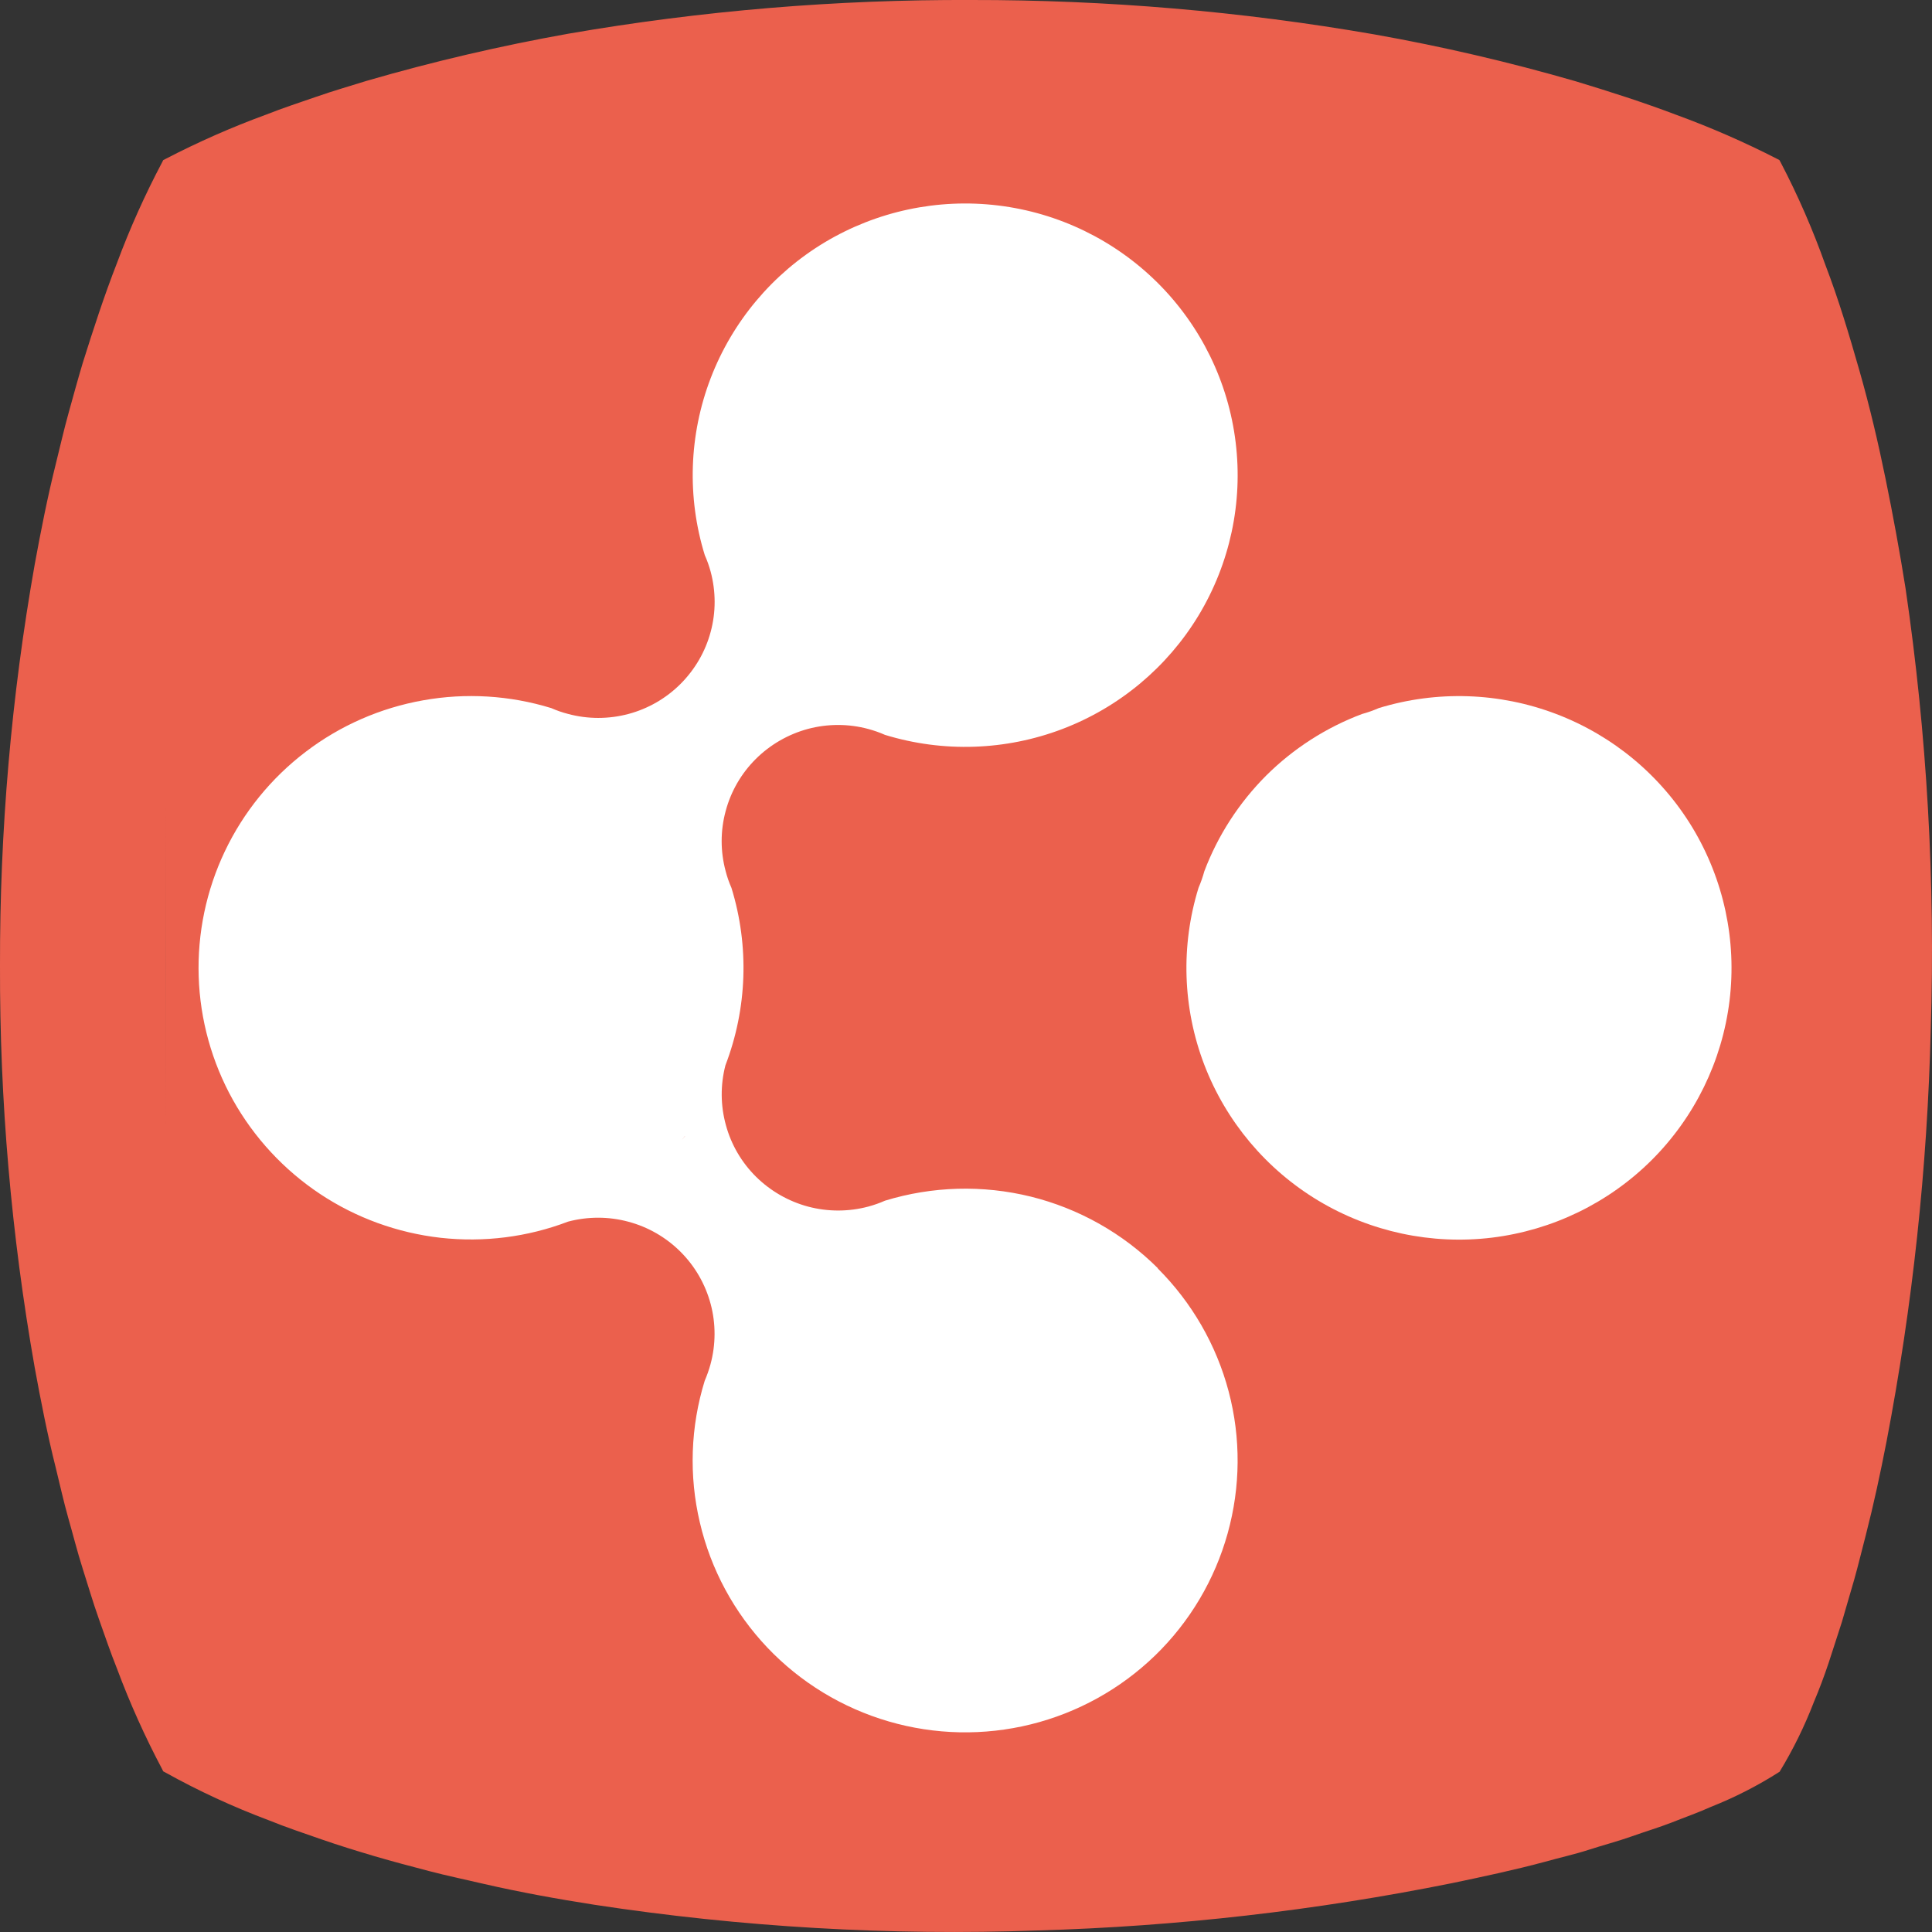 <svg width="25" height="25" viewBox="0 0 25 25" fill="none" xmlns="http://www.w3.org/2000/svg">
<rect x="0" y="0" width="25" height="25" fill="#333333" stroke="none"/>
<path d="M22.998 2.1H2.141V22.896H22.998V2.1Z" fill="#EB604D"/>
<path d="M23.028 22.926C22.747 23.106 22.449 23.258 22.139 23.381C21.98 23.453 21.808 23.513 21.64 23.58C21.472 23.646 21.29 23.7 21.113 23.763C20.936 23.826 20.747 23.875 20.562 23.935C20.378 23.995 20.181 24.038 19.989 24.092C19.603 24.196 19.2 24.282 18.788 24.368C17.024 24.723 15.232 24.928 13.434 24.98C11.512 25.049 9.589 24.937 7.688 24.647C7.209 24.572 6.732 24.486 6.258 24.377C6.021 24.321 5.786 24.273 5.55 24.211C5.314 24.149 5.082 24.088 4.85 24.02C4.618 23.951 4.386 23.88 4.159 23.801C3.932 23.722 3.701 23.645 3.475 23.553C3.016 23.381 2.57 23.175 2.142 22.937L2.112 22.921L2.099 22.894C1.876 22.474 1.681 22.04 1.515 21.595C1.428 21.378 1.356 21.164 1.278 20.945C1.2 20.725 1.139 20.514 1.069 20.295C0.999 20.075 0.947 19.864 0.884 19.645C0.822 19.425 0.776 19.214 0.722 18.995C0.614 18.565 0.528 18.128 0.449 17.695C0.146 15.979 -0.005 14.24 0 12.498C-0.004 10.755 0.146 9.015 0.45 7.299C0.529 6.868 0.615 6.432 0.723 5.999C0.777 5.782 0.825 5.569 0.886 5.349C0.947 5.13 1.004 4.919 1.07 4.699C1.205 4.269 1.346 3.833 1.515 3.4C1.681 2.954 1.876 2.52 2.098 2.1L2.112 2.072L2.141 2.057C2.563 1.838 2.998 1.646 3.444 1.483C3.662 1.397 3.876 1.327 4.096 1.251C4.316 1.174 4.528 1.114 4.748 1.045C5.606 0.796 6.476 0.593 7.355 0.436C9.077 0.138 10.822 -0.007 12.569 0C14.317 -0.002 16.062 0.146 17.783 0.445C18.663 0.601 19.533 0.804 20.39 1.052C20.822 1.183 21.259 1.322 21.694 1.487C22.14 1.65 22.575 1.84 22.998 2.057L23.025 2.071L23.041 2.1C23.265 2.528 23.458 2.972 23.62 3.427C23.793 3.878 23.929 4.335 24.061 4.796C24.193 5.258 24.303 5.725 24.399 6.195C24.495 6.664 24.583 7.142 24.658 7.615C24.935 9.503 25.044 11.411 24.984 13.318C24.94 15.111 24.749 16.896 24.411 18.657C24.331 19.069 24.244 19.472 24.144 19.862C24.093 20.055 24.047 20.251 23.994 20.438L23.834 20.988C23.775 21.166 23.72 21.346 23.662 21.519C23.604 21.692 23.54 21.863 23.472 22.023C23.351 22.337 23.203 22.639 23.028 22.926ZM22.966 22.866L22.949 20.257L22.94 17.658L22.921 12.466L22.929 7.286L22.936 4.694L22.954 2.1L22.998 2.143L20.39 2.162L17.783 2.168L12.569 2.181L7.355 2.168L4.75 2.162L2.143 2.143L2.186 2.1L2.159 4.699V7.299L2.144 12.498L2.159 17.697V20.296L2.181 22.896L2.137 22.853L4.738 22.831L7.338 22.824L12.532 22.815L17.738 22.836L20.345 22.846L22.966 22.866Z" fill="#EB604D"/>
<path d="M16.384 10.036C16.033 10.388 15.76 10.809 15.584 11.274C15.564 11.347 15.539 11.418 15.509 11.488C15.277 12.239 15.303 13.045 15.584 13.779C15.865 14.512 16.385 15.131 17.059 15.536C17.734 15.941 18.525 16.11 19.307 16.015C20.089 15.919 20.816 15.566 21.373 15.011C21.93 14.455 22.284 13.73 22.38 12.95C22.475 12.171 22.306 11.382 21.9 10.709C21.494 10.037 20.873 9.519 20.137 9.239C19.402 8.959 18.593 8.932 17.84 9.163C17.77 9.194 17.698 9.219 17.625 9.239C17.159 9.414 16.736 9.686 16.384 10.036Z" fill="white"/>
<path d="M14.982 16.41C14.528 15.958 13.96 15.638 13.338 15.484C12.716 15.331 12.064 15.349 11.451 15.537C11.382 15.568 11.309 15.593 11.236 15.613C10.981 15.681 10.713 15.681 10.459 15.614C10.204 15.546 9.972 15.413 9.784 15.228C9.597 15.043 9.462 14.813 9.393 14.559C9.323 14.306 9.321 14.039 9.387 13.785C9.669 13.05 9.697 12.242 9.465 11.489C9.434 11.419 9.409 11.347 9.39 11.273C9.321 11.018 9.321 10.75 9.39 10.495C9.458 10.24 9.592 10.008 9.78 9.821C9.967 9.635 10.2 9.501 10.455 9.432C10.711 9.364 10.98 9.364 11.236 9.433C11.309 9.453 11.382 9.478 11.451 9.509C12.204 9.74 13.012 9.713 13.748 9.433C14.483 9.153 15.104 8.635 15.51 7.963C15.916 7.29 16.085 6.501 15.989 5.722C15.894 4.943 15.539 4.218 14.983 3.663C14.426 3.108 13.699 2.754 12.917 2.659C12.136 2.564 11.345 2.732 10.67 3.137C9.996 3.542 9.477 4.161 9.196 4.894C8.915 5.627 8.888 6.434 9.12 7.184C9.151 7.253 9.176 7.325 9.196 7.398C9.264 7.653 9.265 7.921 9.196 8.176C9.128 8.431 8.993 8.663 8.806 8.85C8.619 9.037 8.386 9.171 8.131 9.239C7.875 9.307 7.606 9.307 7.35 9.238C7.276 9.219 7.204 9.194 7.134 9.163C6.598 8.998 6.029 8.963 5.476 9.062C4.923 9.16 4.402 9.388 3.956 9.728C3.509 10.068 3.151 10.509 2.91 11.015C2.669 11.521 2.553 12.077 2.571 12.637C2.589 13.196 2.741 13.744 3.014 14.233C3.288 14.722 3.674 15.139 4.142 15.45C4.609 15.76 5.144 15.954 5.702 16.017C6.261 16.079 6.826 16.008 7.35 15.808C7.606 15.74 7.875 15.74 8.131 15.809C8.387 15.877 8.62 16.012 8.807 16.199C8.994 16.386 9.128 16.619 9.196 16.874C9.264 17.129 9.263 17.398 9.194 17.653C9.174 17.726 9.149 17.797 9.119 17.867C8.935 18.462 8.913 19.095 9.056 19.701C9.198 20.308 9.499 20.865 9.928 21.318C10.357 21.77 10.899 22.1 11.499 22.275C12.098 22.45 12.733 22.463 13.339 22.313C13.945 22.163 14.5 21.855 14.948 21.421C15.396 20.986 15.719 20.441 15.886 19.841C16.053 19.241 16.058 18.608 15.899 18.006C15.74 17.404 15.423 16.855 14.982 16.414V16.41ZM8.268 15.291C8.283 15.28 8.298 15.271 8.312 15.259C8.292 15.271 8.28 15.28 8.266 15.291H8.268ZM8.864 14.701C8.851 14.718 8.837 14.734 8.823 14.752C8.835 14.735 8.849 14.718 8.862 14.701H8.864Z" fill="white"/>
</svg>
